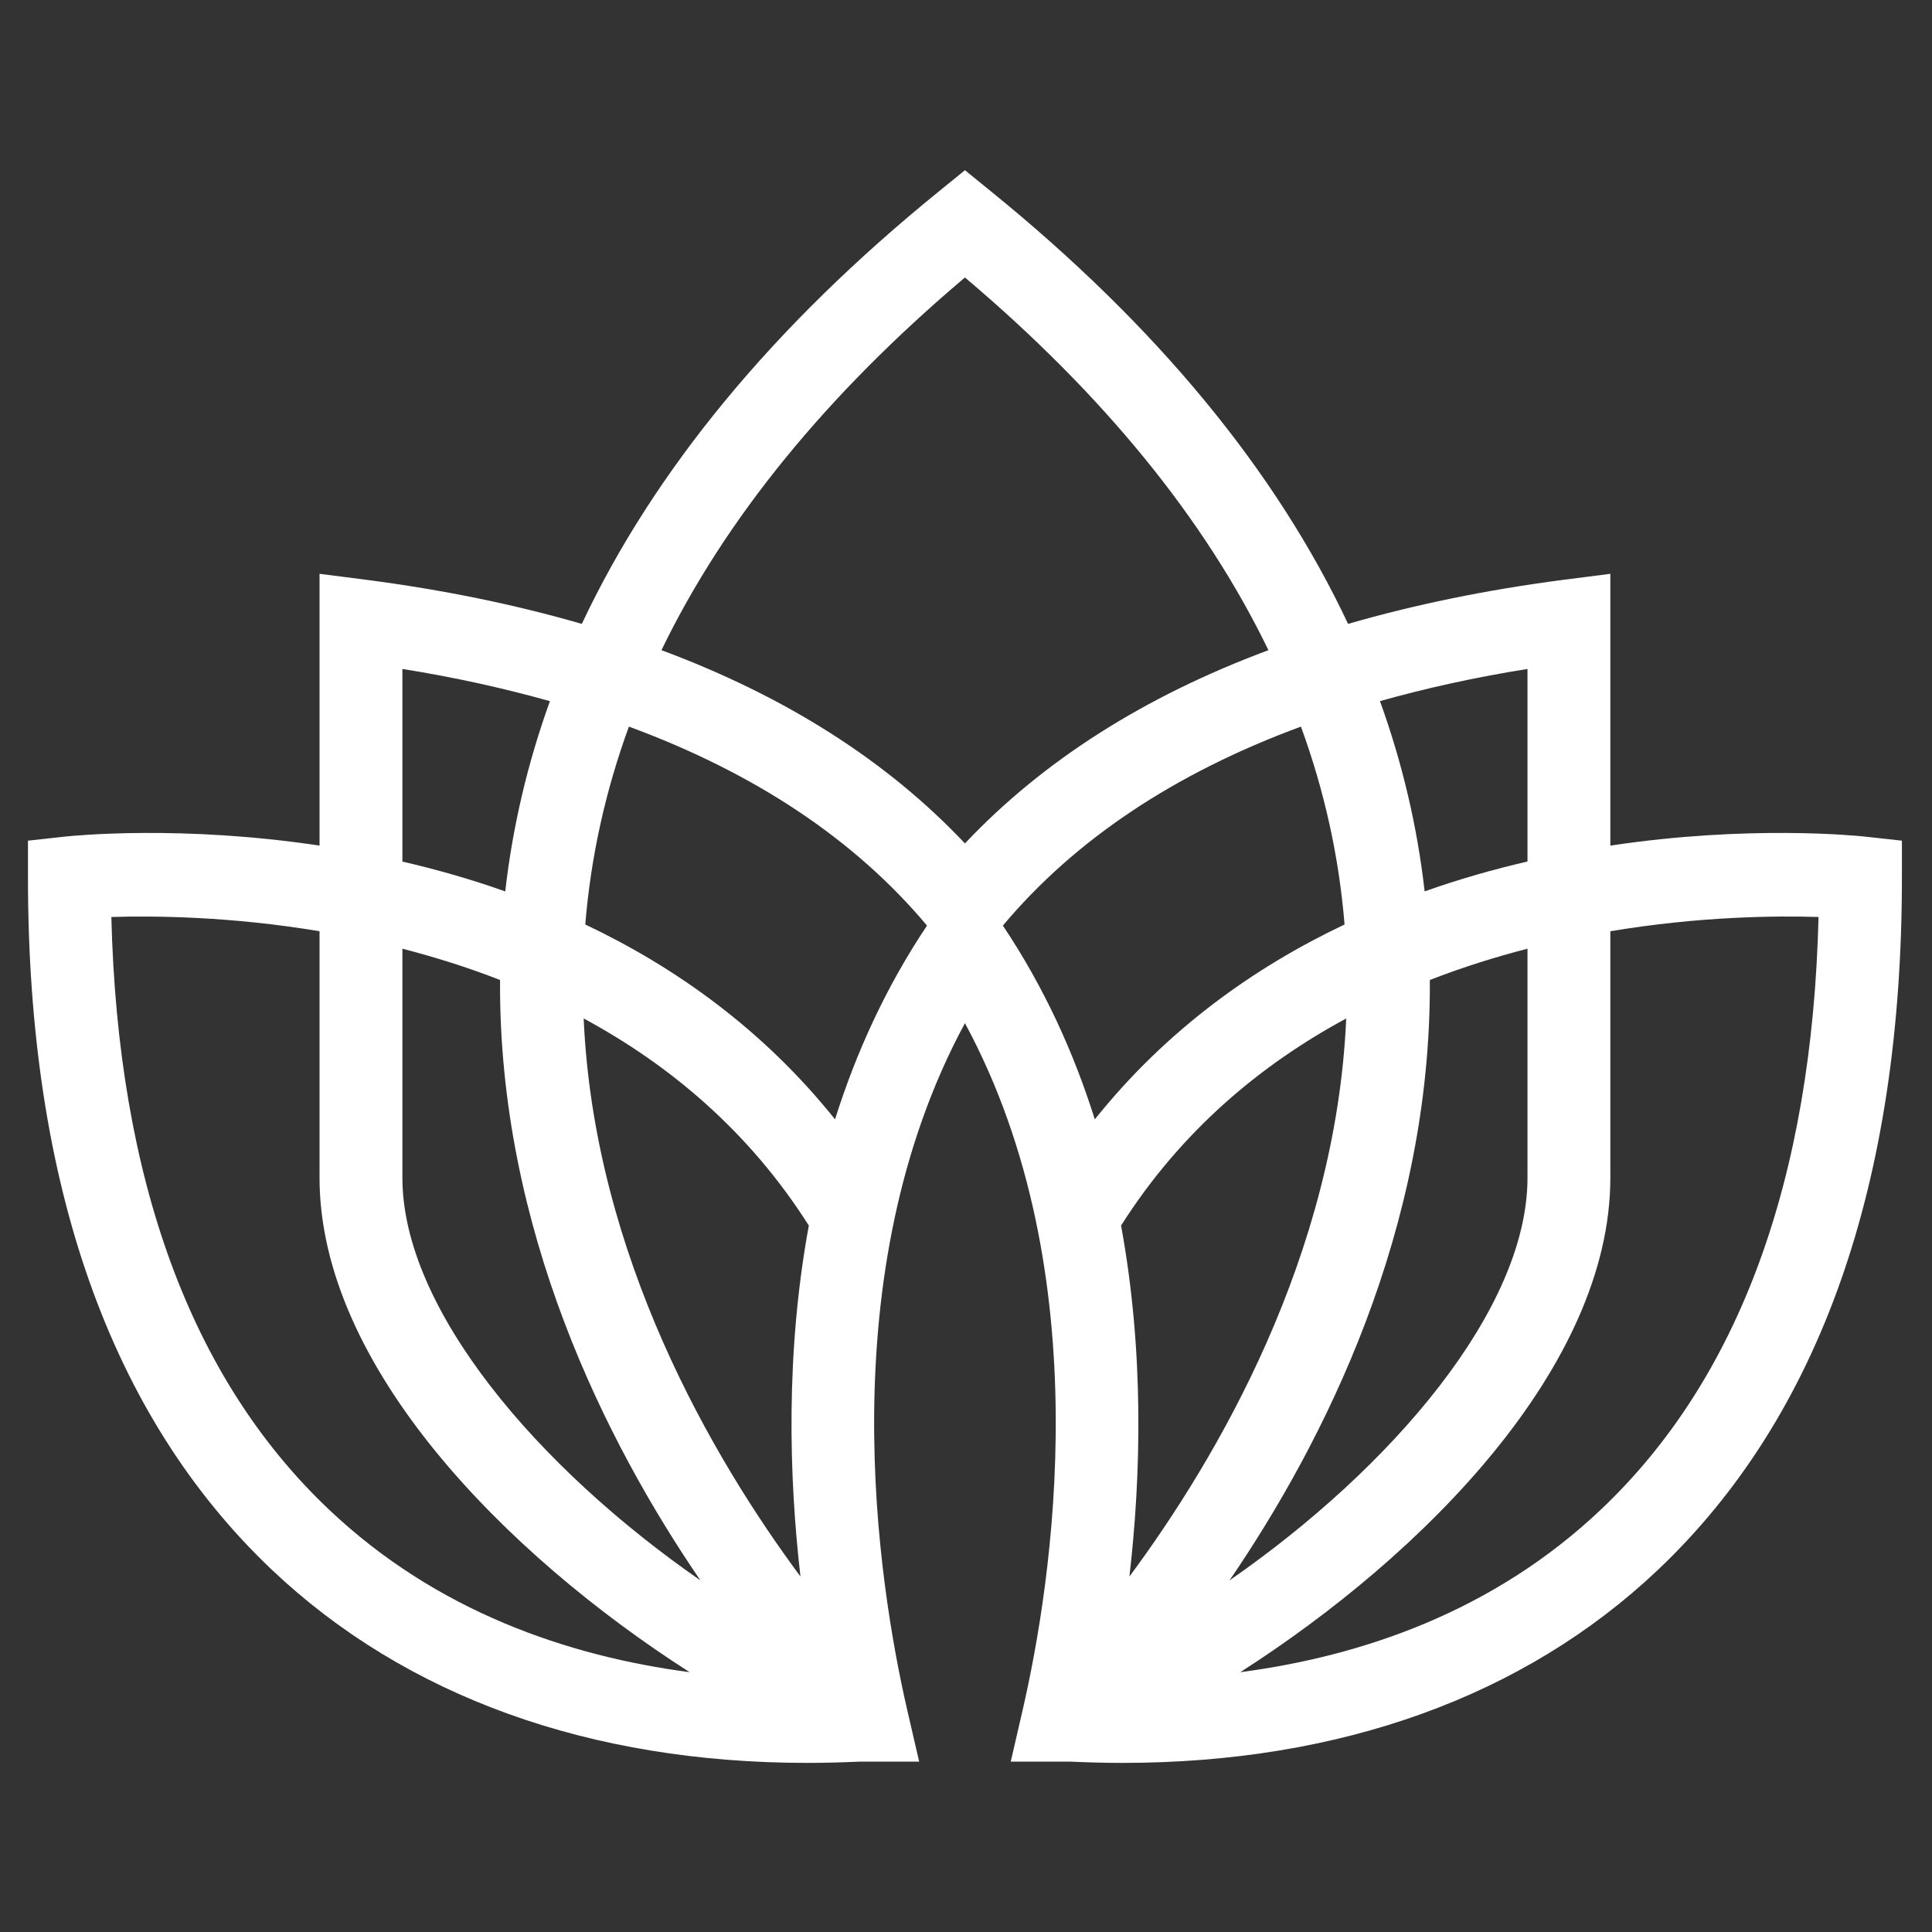 <svg xmlns="http://www.w3.org/2000/svg" xmlns:xlink="http://www.w3.org/1999/xlink" width="200" zoomAndPan="magnify" viewBox="0 0 150 150" height="200" preserveAspectRatio="xMidYMid meet" version="1.0"><rect x="0" y="0" width="150" height="150" fill="#333333" stroke="none"/><defs><clipPath id="126bba3191"><path d="M 2.168 13.16 L 147.668 13.16 L 147.668 136.91 L 2.168 136.91 Z M 2.168 13.16 " clip-rule="nonzero"/></clipPath><clipPath id="01a10043b8"><path d="M 147.664 68.16 L 147.664 65.27 L 144.793 64.953 C 144.023 64.875 135.746 64.043 125.027 65.652 L 125.027 44.551 L 121.391 45.016 C 115.387 45.797 109.812 46.949 104.664 48.438 C 99.066 36.543 89.812 25.305 76.945 14.863 L 74.918 13.215 L 72.891 14.863 C 60.023 25.305 50.77 36.543 45.172 48.438 C 40.023 46.949 34.449 45.797 28.445 45.016 L 24.809 44.551 L 24.809 65.652 C 14.09 64.043 5.812 64.875 5.043 64.953 L 2.172 65.27 L 2.172 68.16 C 2.172 91.898 8.539 109.965 21.109 121.879 C 31.512 131.73 45.816 136.871 62.695 136.871 C 64.023 136.871 65.371 136.832 66.738 136.773 L 71.363 136.773 L 70.445 132.797 C 68.16 122.887 64.375 98.949 74.918 79.438 C 85.461 98.949 81.676 122.887 79.391 132.797 L 78.473 136.773 L 83.098 136.773 C 84.465 136.832 85.816 136.871 87.141 136.871 C 104.02 136.871 118.328 131.73 128.727 121.879 C 141.297 109.965 147.664 91.898 147.664 68.16 Z M 118.594 51.938 L 118.594 66.887 C 115.988 67.492 113.305 68.246 110.609 69.207 C 110.039 64.188 108.883 59.258 107.141 54.434 C 110.73 53.426 114.539 52.582 118.594 51.938 Z M 31.242 51.938 C 35.293 52.582 39.105 53.43 42.695 54.438 C 40.957 59.262 39.797 64.191 39.227 69.211 C 36.531 68.25 33.848 67.496 31.242 66.891 Z M 25.531 117.191 C 14.82 107.051 9.152 91.582 8.645 71.195 C 11.984 71.094 17.91 71.148 24.809 72.301 L 24.809 91.438 C 24.809 106.07 39.285 120.703 53.543 129.828 C 44.125 128.586 33.902 125.133 25.531 117.191 Z M 31.242 91.441 L 31.242 73.656 C 33.734 74.301 36.281 75.094 38.824 76.086 C 38.699 95.441 47.043 111.965 54.379 122.699 C 41.793 113.977 31.242 101.66 31.242 91.441 Z M 62.148 122.402 C 55.312 113.18 46.125 97.477 45.316 79.074 C 51.918 82.637 58.117 87.773 62.797 95.152 C 60.984 105.02 61.254 114.66 62.148 122.402 Z M 64.832 86.906 C 59.242 79.922 52.438 75.094 45.441 71.777 C 45.867 66.559 46.996 61.434 48.828 56.414 C 58.625 60.023 66.367 65.18 71.973 71.863 C 68.766 76.652 66.457 81.75 64.832 86.906 Z M 74.918 65.484 C 68.871 59.074 60.992 54.062 51.355 50.48 C 56.27 40.328 64.133 30.664 74.918 21.543 C 85.703 30.664 93.566 40.328 98.48 50.48 C 88.848 54.062 80.965 59.074 74.918 65.484 Z M 77.863 71.863 C 83.469 65.18 91.211 60.023 101.004 56.414 C 102.84 61.434 103.965 66.559 104.391 71.777 C 97.395 75.094 90.59 79.922 85 86.906 C 83.379 81.75 81.07 76.652 77.863 71.863 Z M 87.039 95.152 C 91.719 87.773 97.918 82.637 104.52 79.074 C 103.711 97.48 94.527 113.176 87.688 122.402 C 88.582 114.66 88.855 105.02 87.039 95.152 Z M 111.012 76.086 C 113.555 75.094 116.102 74.301 118.594 73.656 L 118.594 91.441 C 118.594 101.66 108.043 113.977 95.457 122.703 C 102.793 111.965 111.141 95.441 111.012 76.086 Z M 124.305 117.191 C 115.934 125.133 105.711 128.59 96.293 129.828 C 110.551 120.703 125.027 106.074 125.027 91.438 L 125.027 72.301 C 131.926 71.148 137.855 71.09 141.191 71.195 C 140.688 91.582 135.016 107.051 124.305 117.191 Z M 124.305 117.191 " clip-rule="nonzero"/></clipPath></defs><g clip-path="url(#126bba3191)"><g clip-path="url(#01a10043b8)"><path fill="#ffffff" d="M 2.172 13.215 L 2.172 136.871 L 147.664 136.871 L 147.664 13.215 Z M 2.172 13.215 " fill-opacity="1" fill-rule="nonzero"/></g></g></svg>